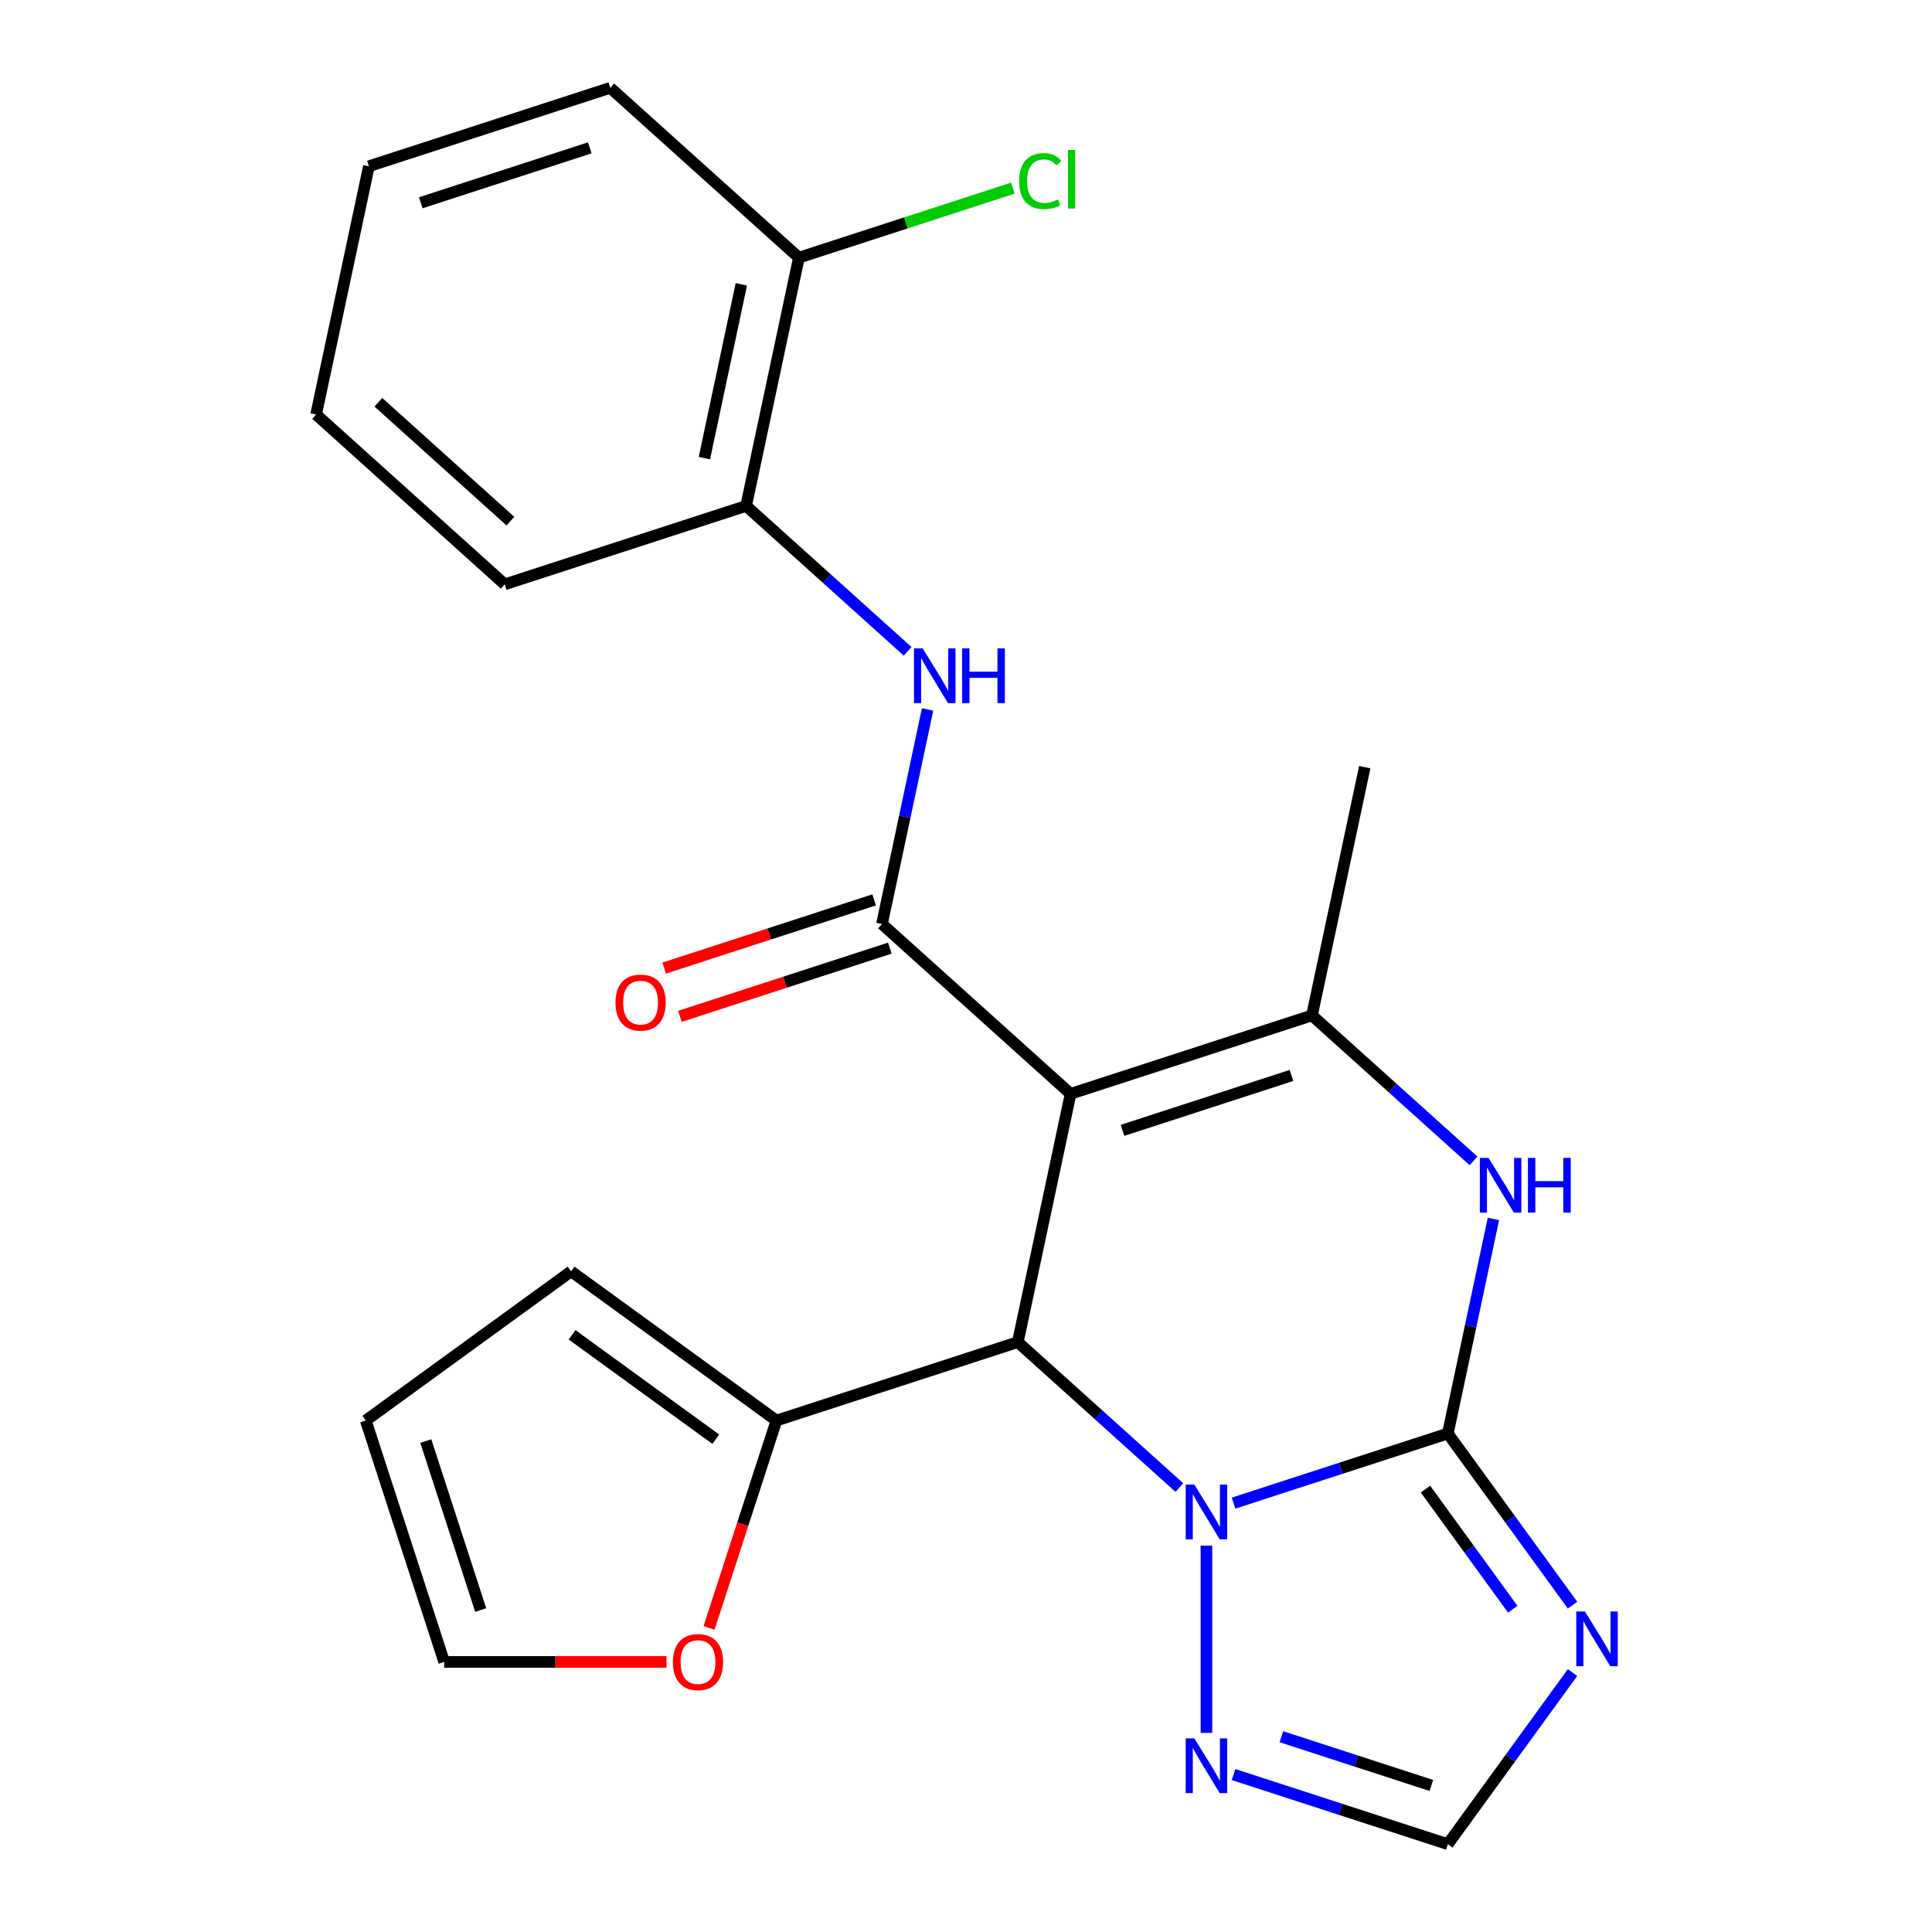 <?xml version='1.0' encoding='iso-8859-1'?>
<svg version='1.1' baseProfile='full'
              xmlns='http://www.w3.org/2000/svg'
                      xmlns:rdkit='http://www.rdkit.org/xml'
                      xmlns:xlink='http://www.w3.org/1999/xlink'
                  xml:space='preserve'
width='1000px' height='1000px' viewBox='0 0 1000 1000'>
<!-- END OF HEADER -->
<rect style='opacity:1.0;fill:#FFFFFF;stroke:none' width='1000' height='1000' x='0' y='0'> </rect>
<path class='bond-2' d='M 554.137,566.171 L 526.824,694.673' style='fill:none;fill-rule:evenodd;stroke:#000000;stroke-width:6px;stroke-linecap:butt;stroke-linejoin:miter;stroke-opacity:1' />
<path class='bond-3' d='M 554.137,566.171 L 456.509,478.267' style='fill:none;fill-rule:evenodd;stroke:#000000;stroke-width:6px;stroke-linecap:butt;stroke-linejoin:miter;stroke-opacity:1' />
<path class='bond-4' d='M 554.137,566.171 L 679.079,525.575' style='fill:none;fill-rule:evenodd;stroke:#000000;stroke-width:6px;stroke-linecap:butt;stroke-linejoin:miter;stroke-opacity:1' />
<path class='bond-4' d='M 580.998,585.07 L 668.457,556.653' style='fill:none;fill-rule:evenodd;stroke:#000000;stroke-width:6px;stroke-linecap:butt;stroke-linejoin:miter;stroke-opacity:1' />
<path class='bond-0' d='M 749.394,741.981 L 761.197,686.453' style='fill:none;fill-rule:evenodd;stroke:#000000;stroke-width:6px;stroke-linecap:butt;stroke-linejoin:miter;stroke-opacity:1' />
<path class='bond-0' d='M 761.197,686.453 L 773,630.925' style='fill:none;fill-rule:evenodd;stroke:#0000FF;stroke-width:6px;stroke-linecap:butt;stroke-linejoin:miter;stroke-opacity:1' />
<path class='bond-6' d='M 749.394,741.981 L 781.666,786.4' style='fill:none;fill-rule:evenodd;stroke:#000000;stroke-width:6px;stroke-linecap:butt;stroke-linejoin:miter;stroke-opacity:1' />
<path class='bond-6' d='M 781.666,786.4 L 813.938,830.819' style='fill:none;fill-rule:evenodd;stroke:#0000FF;stroke-width:6px;stroke-linecap:butt;stroke-linejoin:miter;stroke-opacity:1' />
<path class='bond-6' d='M 737.819,770.751 L 760.41,801.844' style='fill:none;fill-rule:evenodd;stroke:#000000;stroke-width:6px;stroke-linecap:butt;stroke-linejoin:miter;stroke-opacity:1' />
<path class='bond-6' d='M 760.41,801.844 L 783,832.937' style='fill:none;fill-rule:evenodd;stroke:#0000FF;stroke-width:6px;stroke-linecap:butt;stroke-linejoin:miter;stroke-opacity:1' />
<path class='bond-24' d='M 749.394,741.981 L 693.935,760.001' style='fill:none;fill-rule:evenodd;stroke:#000000;stroke-width:6px;stroke-linecap:butt;stroke-linejoin:miter;stroke-opacity:1' />
<path class='bond-24' d='M 693.935,760.001 L 638.476,778.021' style='fill:none;fill-rule:evenodd;stroke:#0000FF;stroke-width:6px;stroke-linecap:butt;stroke-linejoin:miter;stroke-opacity:1' />
<path class='bond-1' d='M 610.428,769.95 L 568.626,732.311' style='fill:none;fill-rule:evenodd;stroke:#0000FF;stroke-width:6px;stroke-linecap:butt;stroke-linejoin:miter;stroke-opacity:1' />
<path class='bond-1' d='M 568.626,732.311 L 526.824,694.673' style='fill:none;fill-rule:evenodd;stroke:#000000;stroke-width:6px;stroke-linecap:butt;stroke-linejoin:miter;stroke-opacity:1' />
<path class='bond-7' d='M 624.452,800.022 L 624.452,896.941' style='fill:none;fill-rule:evenodd;stroke:#0000FF;stroke-width:6px;stroke-linecap:butt;stroke-linejoin:miter;stroke-opacity:1' />
<path class='bond-9' d='M 526.824,694.673 L 401.881,735.269' style='fill:none;fill-rule:evenodd;stroke:#000000;stroke-width:6px;stroke-linecap:butt;stroke-linejoin:miter;stroke-opacity:1' />
<path class='bond-8' d='M 456.509,478.267 L 468.312,422.738' style='fill:none;fill-rule:evenodd;stroke:#000000;stroke-width:6px;stroke-linecap:butt;stroke-linejoin:miter;stroke-opacity:1' />
<path class='bond-8' d='M 468.312,422.738 L 480.115,367.21' style='fill:none;fill-rule:evenodd;stroke:#0000FF;stroke-width:6px;stroke-linecap:butt;stroke-linejoin:miter;stroke-opacity:1' />
<path class='bond-13' d='M 452.449,465.772 L 398.12,483.425' style='fill:none;fill-rule:evenodd;stroke:#000000;stroke-width:6px;stroke-linecap:butt;stroke-linejoin:miter;stroke-opacity:1' />
<path class='bond-13' d='M 398.12,483.425 L 343.792,501.077' style='fill:none;fill-rule:evenodd;stroke:#FF0000;stroke-width:6px;stroke-linecap:butt;stroke-linejoin:miter;stroke-opacity:1' />
<path class='bond-13' d='M 460.569,490.761 L 406.24,508.413' style='fill:none;fill-rule:evenodd;stroke:#000000;stroke-width:6px;stroke-linecap:butt;stroke-linejoin:miter;stroke-opacity:1' />
<path class='bond-13' d='M 406.24,508.413 L 351.911,526.066' style='fill:none;fill-rule:evenodd;stroke:#FF0000;stroke-width:6px;stroke-linecap:butt;stroke-linejoin:miter;stroke-opacity:1' />
<path class='bond-5' d='M 679.079,525.575 L 720.881,563.214' style='fill:none;fill-rule:evenodd;stroke:#000000;stroke-width:6px;stroke-linecap:butt;stroke-linejoin:miter;stroke-opacity:1' />
<path class='bond-5' d='M 720.881,563.214 L 762.683,600.853' style='fill:none;fill-rule:evenodd;stroke:#0000FF;stroke-width:6px;stroke-linecap:butt;stroke-linejoin:miter;stroke-opacity:1' />
<path class='bond-18' d='M 679.079,525.575 L 706.393,397.074' style='fill:none;fill-rule:evenodd;stroke:#000000;stroke-width:6px;stroke-linecap:butt;stroke-linejoin:miter;stroke-opacity:1' />
<path class='bond-26' d='M 813.938,865.708 L 781.666,910.127' style='fill:none;fill-rule:evenodd;stroke:#0000FF;stroke-width:6px;stroke-linecap:butt;stroke-linejoin:miter;stroke-opacity:1' />
<path class='bond-26' d='M 781.666,910.127 L 749.394,954.545' style='fill:none;fill-rule:evenodd;stroke:#000000;stroke-width:6px;stroke-linecap:butt;stroke-linejoin:miter;stroke-opacity:1' />
<path class='bond-10' d='M 638.476,918.506 L 693.935,936.526' style='fill:none;fill-rule:evenodd;stroke:#0000FF;stroke-width:6px;stroke-linecap:butt;stroke-linejoin:miter;stroke-opacity:1' />
<path class='bond-10' d='M 693.935,936.526 L 749.394,954.545' style='fill:none;fill-rule:evenodd;stroke:#000000;stroke-width:6px;stroke-linecap:butt;stroke-linejoin:miter;stroke-opacity:1' />
<path class='bond-10' d='M 663.233,898.924 L 702.054,911.537' style='fill:none;fill-rule:evenodd;stroke:#0000FF;stroke-width:6px;stroke-linecap:butt;stroke-linejoin:miter;stroke-opacity:1' />
<path class='bond-10' d='M 702.054,911.537 L 740.875,924.151' style='fill:none;fill-rule:evenodd;stroke:#000000;stroke-width:6px;stroke-linecap:butt;stroke-linejoin:miter;stroke-opacity:1' />
<path class='bond-11' d='M 469.798,337.138 L 427.996,299.499' style='fill:none;fill-rule:evenodd;stroke:#0000FF;stroke-width:6px;stroke-linecap:butt;stroke-linejoin:miter;stroke-opacity:1' />
<path class='bond-11' d='M 427.996,299.499 L 386.194,261.861' style='fill:none;fill-rule:evenodd;stroke:#000000;stroke-width:6px;stroke-linecap:butt;stroke-linejoin:miter;stroke-opacity:1' />
<path class='bond-12' d='M 401.881,735.269 L 384.443,788.938' style='fill:none;fill-rule:evenodd;stroke:#000000;stroke-width:6px;stroke-linecap:butt;stroke-linejoin:miter;stroke-opacity:1' />
<path class='bond-12' d='M 384.443,788.938 L 367.005,842.606' style='fill:none;fill-rule:evenodd;stroke:#FF0000;stroke-width:6px;stroke-linecap:butt;stroke-linejoin:miter;stroke-opacity:1' />
<path class='bond-14' d='M 401.881,735.269 L 295.599,658.05' style='fill:none;fill-rule:evenodd;stroke:#000000;stroke-width:6px;stroke-linecap:butt;stroke-linejoin:miter;stroke-opacity:1' />
<path class='bond-14' d='M 370.495,744.942 L 296.098,690.889' style='fill:none;fill-rule:evenodd;stroke:#000000;stroke-width:6px;stroke-linecap:butt;stroke-linejoin:miter;stroke-opacity:1' />
<path class='bond-16' d='M 386.194,261.861 L 413.508,133.359' style='fill:none;fill-rule:evenodd;stroke:#000000;stroke-width:6px;stroke-linecap:butt;stroke-linejoin:miter;stroke-opacity:1' />
<path class='bond-16' d='M 364.591,237.123 L 383.711,147.172' style='fill:none;fill-rule:evenodd;stroke:#000000;stroke-width:6px;stroke-linecap:butt;stroke-linejoin:miter;stroke-opacity:1' />
<path class='bond-20' d='M 386.194,261.861 L 261.252,302.457' style='fill:none;fill-rule:evenodd;stroke:#000000;stroke-width:6px;stroke-linecap:butt;stroke-linejoin:miter;stroke-opacity:1' />
<path class='bond-15' d='M 345.001,860.211 L 287.457,860.211' style='fill:none;fill-rule:evenodd;stroke:#FF0000;stroke-width:6px;stroke-linecap:butt;stroke-linejoin:miter;stroke-opacity:1' />
<path class='bond-15' d='M 287.457,860.211 L 229.913,860.211' style='fill:none;fill-rule:evenodd;stroke:#000000;stroke-width:6px;stroke-linecap:butt;stroke-linejoin:miter;stroke-opacity:1' />
<path class='bond-17' d='M 295.599,658.05 L 189.317,735.269' style='fill:none;fill-rule:evenodd;stroke:#000000;stroke-width:6px;stroke-linecap:butt;stroke-linejoin:miter;stroke-opacity:1' />
<path class='bond-25' d='M 229.913,860.211 L 189.317,735.269' style='fill:none;fill-rule:evenodd;stroke:#000000;stroke-width:6px;stroke-linecap:butt;stroke-linejoin:miter;stroke-opacity:1' />
<path class='bond-25' d='M 248.812,833.35 L 220.395,745.891' style='fill:none;fill-rule:evenodd;stroke:#000000;stroke-width:6px;stroke-linecap:butt;stroke-linejoin:miter;stroke-opacity:1' />
<path class='bond-19' d='M 413.508,133.359 L 468.877,115.369' style='fill:none;fill-rule:evenodd;stroke:#000000;stroke-width:6px;stroke-linecap:butt;stroke-linejoin:miter;stroke-opacity:1' />
<path class='bond-19' d='M 468.877,115.369 L 524.246,97.379' style='fill:none;fill-rule:evenodd;stroke:#00CC00;stroke-width:6px;stroke-linecap:butt;stroke-linejoin:miter;stroke-opacity:1' />
<path class='bond-21' d='M 413.508,133.359 L 315.88,45.455' style='fill:none;fill-rule:evenodd;stroke:#000000;stroke-width:6px;stroke-linecap:butt;stroke-linejoin:miter;stroke-opacity:1' />
<path class='bond-22' d='M 261.252,302.457 L 163.624,214.552' style='fill:none;fill-rule:evenodd;stroke:#000000;stroke-width:6px;stroke-linecap:butt;stroke-linejoin:miter;stroke-opacity:1' />
<path class='bond-22' d='M 264.189,269.745 L 195.849,208.212' style='fill:none;fill-rule:evenodd;stroke:#000000;stroke-width:6px;stroke-linecap:butt;stroke-linejoin:miter;stroke-opacity:1' />
<path class='bond-27' d='M 315.88,45.455 L 190.938,86.051' style='fill:none;fill-rule:evenodd;stroke:#000000;stroke-width:6px;stroke-linecap:butt;stroke-linejoin:miter;stroke-opacity:1' />
<path class='bond-27' d='M 305.258,76.532 L 217.798,104.95' style='fill:none;fill-rule:evenodd;stroke:#000000;stroke-width:6px;stroke-linecap:butt;stroke-linejoin:miter;stroke-opacity:1' />
<path class='bond-23' d='M 163.624,214.552 L 190.938,86.051' style='fill:none;fill-rule:evenodd;stroke:#000000;stroke-width:6px;stroke-linecap:butt;stroke-linejoin:miter;stroke-opacity:1' />
<path  class='atom-2' d='M 618.192 768.417
L 627.472 783.417
Q 628.392 784.897, 629.872 787.577
Q 631.352 790.257, 631.432 790.417
L 631.432 768.417
L 635.192 768.417
L 635.192 796.737
L 631.312 796.737
L 621.352 780.337
Q 620.192 778.417, 618.952 776.217
Q 617.752 774.017, 617.392 773.337
L 617.392 796.737
L 613.712 796.737
L 613.712 768.417
L 618.192 768.417
' fill='#0000FF'/>
<path  class='atom-6' d='M 770.448 599.32
L 779.728 614.32
Q 780.648 615.8, 782.128 618.48
Q 783.608 621.16, 783.688 621.32
L 783.688 599.32
L 787.448 599.32
L 787.448 627.64
L 783.568 627.64
L 773.608 611.24
Q 772.448 609.32, 771.208 607.12
Q 770.008 604.92, 769.648 604.24
L 769.648 627.64
L 765.968 627.64
L 765.968 599.32
L 770.448 599.32
' fill='#0000FF'/>
<path  class='atom-6' d='M 790.848 599.32
L 794.688 599.32
L 794.688 611.36
L 809.168 611.36
L 809.168 599.32
L 813.008 599.32
L 813.008 627.64
L 809.168 627.64
L 809.168 614.56
L 794.688 614.56
L 794.688 627.64
L 790.848 627.64
L 790.848 599.32
' fill='#0000FF'/>
<path  class='atom-7' d='M 820.352 834.103
L 829.632 849.103
Q 830.552 850.583, 832.032 853.263
Q 833.512 855.943, 833.592 856.103
L 833.592 834.103
L 837.352 834.103
L 837.352 862.423
L 833.472 862.423
L 823.512 846.023
Q 822.352 844.103, 821.112 841.903
Q 819.912 839.703, 819.552 839.023
L 819.552 862.423
L 815.872 862.423
L 815.872 834.103
L 820.352 834.103
' fill='#0000FF'/>
<path  class='atom-8' d='M 618.192 899.789
L 627.472 914.789
Q 628.392 916.269, 629.872 918.949
Q 631.352 921.629, 631.432 921.789
L 631.432 899.789
L 635.192 899.789
L 635.192 928.109
L 631.312 928.109
L 621.352 911.709
Q 620.192 909.789, 618.952 907.589
Q 617.752 905.389, 617.392 904.709
L 617.392 928.109
L 613.712 928.109
L 613.712 899.789
L 618.192 899.789
' fill='#0000FF'/>
<path  class='atom-9' d='M 477.563 335.605
L 486.843 350.605
Q 487.763 352.085, 489.243 354.765
Q 490.723 357.445, 490.803 357.605
L 490.803 335.605
L 494.563 335.605
L 494.563 363.925
L 490.683 363.925
L 480.723 347.525
Q 479.563 345.605, 478.323 343.405
Q 477.123 341.205, 476.763 340.525
L 476.763 363.925
L 473.083 363.925
L 473.083 335.605
L 477.563 335.605
' fill='#0000FF'/>
<path  class='atom-9' d='M 497.963 335.605
L 501.803 335.605
L 501.803 347.645
L 516.283 347.645
L 516.283 335.605
L 520.123 335.605
L 520.123 363.925
L 516.283 363.925
L 516.283 350.845
L 501.803 350.845
L 501.803 363.925
L 497.963 363.925
L 497.963 335.605
' fill='#0000FF'/>
<path  class='atom-13' d='M 348.285 860.291
Q 348.285 853.491, 351.645 849.691
Q 355.005 845.891, 361.285 845.891
Q 367.565 845.891, 370.925 849.691
Q 374.285 853.491, 374.285 860.291
Q 374.285 867.171, 370.885 871.091
Q 367.485 874.971, 361.285 874.971
Q 355.045 874.971, 351.645 871.091
Q 348.285 867.211, 348.285 860.291
M 361.285 871.771
Q 365.605 871.771, 367.925 868.891
Q 370.285 865.971, 370.285 860.291
Q 370.285 854.731, 367.925 851.931
Q 365.605 849.091, 361.285 849.091
Q 356.965 849.091, 354.605 851.891
Q 352.285 854.691, 352.285 860.291
Q 352.285 866.011, 354.605 868.891
Q 356.965 871.771, 361.285 871.771
' fill='#FF0000'/>
<path  class='atom-14' d='M 318.567 518.943
Q 318.567 512.143, 321.927 508.343
Q 325.287 504.543, 331.567 504.543
Q 337.847 504.543, 341.207 508.343
Q 344.567 512.143, 344.567 518.943
Q 344.567 525.823, 341.167 529.743
Q 337.767 533.623, 331.567 533.623
Q 325.327 533.623, 321.927 529.743
Q 318.567 525.863, 318.567 518.943
M 331.567 530.423
Q 335.887 530.423, 338.207 527.543
Q 340.567 524.623, 340.567 518.943
Q 340.567 513.383, 338.207 510.583
Q 335.887 507.743, 331.567 507.743
Q 327.247 507.743, 324.887 510.543
Q 322.567 513.343, 322.567 518.943
Q 322.567 524.663, 324.887 527.543
Q 327.247 530.423, 331.567 530.423
' fill='#FF0000'/>
<path  class='atom-20' d='M 527.53 93.743
Q 527.53 86.703, 530.81 83.023
Q 534.13 79.303, 540.41 79.303
Q 546.25 79.303, 549.37 83.423
L 546.73 85.583
Q 544.45 82.583, 540.41 82.583
Q 536.13 82.583, 533.85 85.463
Q 531.61 88.303, 531.61 93.743
Q 531.61 99.343, 533.93 102.223
Q 536.29 105.103, 540.85 105.103
Q 543.97 105.103, 547.61 103.223
L 548.73 106.223
Q 547.25 107.183, 545.01 107.743
Q 542.77 108.303, 540.29 108.303
Q 534.13 108.303, 530.81 104.543
Q 527.53 100.783, 527.53 93.743
' fill='#00CC00'/>
<path  class='atom-20' d='M 552.81 77.583
L 556.49 77.583
L 556.49 107.943
L 552.81 107.943
L 552.81 77.583
' fill='#00CC00'/>
</svg>
